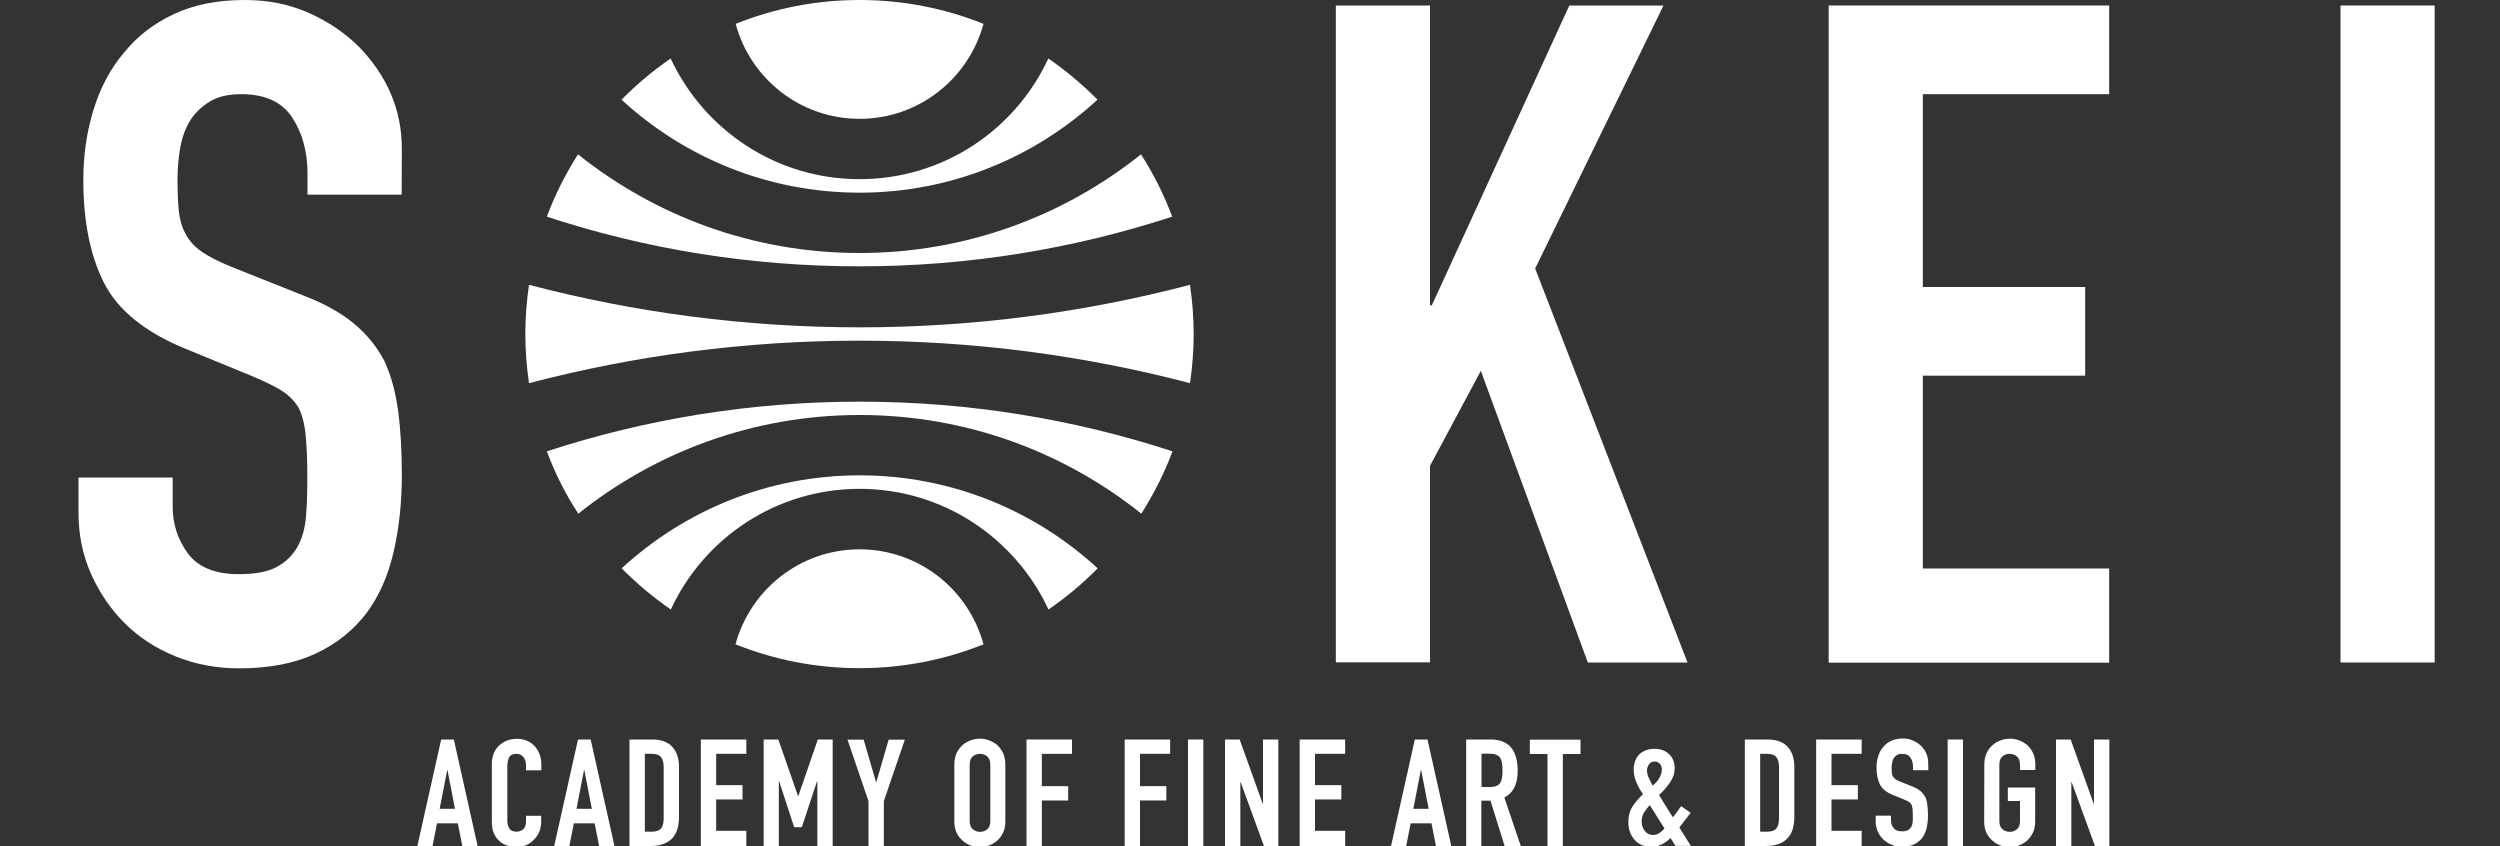 <?xml version="1.0" encoding="utf-8"?>
<!-- Generator: Adobe Illustrator 26.1.0, SVG Export Plug-In . SVG Version: 6.00 Build 0)  -->
<svg version="1.1" id="レイヤー_1" xmlns="http://www.w3.org/2000/svg" xmlns:xlink="http://www.w3.org/1999/xlink" x="0px"
	 y="0px" viewBox="0 0 1500 507.9" style="enable-background:new 0 0 1500 507.9;" xml:space="preserve">
<rect x="0" y="0" width="1500" height="507.9" fill="#333333" stroke="none"/>
<style type="text/css">
	.st0{fill:#FFFFFF;}
</style>
<g>
	<g>
		<path class="st0" d="M241,116.8h-56.5v-12.7c0-12.9-3-24.1-9.1-33.5s-16.3-14.1-30.7-14.1c-7.8,0-14,1.5-18.8,4.4
			c-4.8,3-8.7,6.6-11.6,11.1c-3,4.8-5,10.2-6.1,16.3s-1.7,12.5-1.7,19.1c0,7.8,0.3,14.2,0.8,19.4c0.6,5.2,1.9,9.8,4.2,13.8
			c2.2,4.1,5.4,7.6,9.7,10.5c4.2,3,10.1,5.9,17.4,8.9l43.2,17.2c12.5,4.8,22.7,10.4,30.5,16.9s13.8,13.9,18.3,22.4
			c4.1,8.9,6.8,18.9,8.3,30.2c1.5,11.3,2.2,24.1,2.2,38.5c0,16.6-1.7,32-5,46.2s-8.7,26.3-16.1,36.3c-7.8,10.3-17.9,18.5-30.5,24.4
			s-27.9,8.9-46,8.9c-13.7,0-26.4-2.4-38.2-7.2c-11.8-4.8-22-11.4-30.5-19.9s-15.2-18.4-20.2-29.6c-5-11.3-7.5-23.5-7.5-36.8v-21
			h56.5V304c0,10.3,3,19.7,9.1,28s16.3,12.5,30.7,12.5c9.6,0,17.1-1.4,22.4-4.2c5.3-2.8,9.5-6.7,12.5-11.9c3-5.2,4.7-11.4,5.3-18.5
			c0.6-7.2,0.8-15.2,0.8-24.1c0-10.3-0.4-18.8-1.1-25.5c-0.7-6.6-2.2-12-4.4-16.1c-2.6-4.1-6-7.4-10.2-10s-9.9-5.3-16.9-8.3
			l-40.4-16.6c-24.4-10-40.7-23.2-49-39.6S50,132.7,50,108c0-14.8,2-28.8,6.1-42.1s10.1-24.7,18.3-34.3C82.1,22,92,14.3,104,8.6
			S130.3,0,146.9,0c14,0,26.9,2.6,38.5,7.8s21.7,12,30.2,20.5c17,17.7,25.5,38,25.5,60.9L241,116.8L241,116.8z"/>
		<path class="st0" d="M801.5,397.6V3.3H858v179.9h1.1L941.6,3.3h56.5l-77,157.8l91.4,236.4h-59.8l-64.2-175l-30.5,57v117.9h-56.5
			V397.6z"/>
		<path class="st0" d="M1097.2,397.6V3.3h168.3v53.2h-111.8v115.7h97.4v53.2h-97.4v115.7h111.8v56.5L1097.2,397.6L1097.2,397.6z"/>
		<path class="st0" d="M1404.3,397.6V3.3h56.5v394.2h-56.5V397.6z"/>
		<g>
			<path class="st0" d="M703.4,130"/>
			<path class="st0" d="M684.7,92.7"/>
			<path class="st0" d="M658.5,59.8"/>
			<path class="st0" d="M515.7,35.1"/>
			<path class="st0" d="M515.7,14.3"/>
			<path class="st0" d="M515.7,14.3"/>
			<path class="st0" d="M658.5,59.8"/>
			<path class="st0" d="M684.7,92.7"/>
			<path class="st0" d="M441.4,14.3C464.4,5.1,489.5,0,515.7,0c26.3,0,51.4,5.1,74.4,14.3c-8.9,32.8-38.7,57-74.4,57
				C480.1,71.3,450.2,47.1,441.4,14.3z"/>
			<path class="st0" d="M703.4,130"/>
			<path class="st0" d="M714,170.9"/>
			<path class="st0" d="M515.7,35.1"/>
			<path class="st0" d="M515.7,14.3"/>
			<path class="st0" d="M372.9,59.8c9-9.1,18.9-17.4,29.5-24.7c19.9,42.7,63.1,72.4,113.3,72.4S609.2,77.9,629,35.1
				c10.6,7.3,20.5,15.6,29.5,24.7c-37.6,34.6-87.7,55.8-142.8,55.8S410.5,94.4,372.9,59.8z"/>
			<path class="st0" d="M515.7,14.3"/>
			<path class="st0" d="M328.1,130c4.9-13.2,11.3-25.7,18.7-37.4c46.3,37,105,59.2,168.9,59.2s122.6-22.2,168.9-59.2
				c7.5,11.7,13.8,24.2,18.7,37.4c-59.1,19.3-122.2,29.8-187.7,29.8S387.1,149.4,328.1,130l18.7-37.4"/>
			<path class="st0" d="M684.7,308.2"/>
			<path class="st0" d="M658.5,341"/>
			<path class="st0" d="M714,229.9"/>
			<path class="st0" d="M703.4,270.8"/>
			<path class="st0" d="M515.7,386.6"/>
			<path class="st0" d="M629.1,365.7"/>
			<path class="st0" d="M714,170.9"/>
			<path class="st0" d="M703.4,270.8"/>
			<path class="st0" d="M684.7,308.2"/>
			<path class="st0" d="M328.1,270.8c59.1-19.3,122.2-29.8,187.7-29.8s128.6,10.5,187.7,29.8c-4.9,13.2-11.3,25.7-18.7,37.4
				c-46.3-37-105-59.2-168.9-59.2S393.3,271.2,347,308.2C339.3,296.5,333,284,328.1,270.8l18.7,37.4"/>
			<path class="st0" d="M658.5,341"/>
			<path class="st0" d="M629.1,365.7"/>
			<path class="st0" d="M629.1,365.7c-19.9-42.7-63.1-72.4-113.3-72.4s-93.5,29.6-113.3,72.4c-10.6-7.3-20.5-15.6-29.5-24.7
				c37.6-34.6,87.7-55.8,142.8-55.8S621,306.4,658.6,341C649.5,350.2,639.7,358.4,629.1,365.7z"/>
			<path class="st0" d="M515.7,386.6"/>
			<path class="st0" d="M590.1,386.6c-8.9-32.8-38.7-57-74.4-57c-35.6,0-65.5,24.2-74.4,57c23,9.2,48.1,14.3,74.4,14.3
				C542,400.9,567.1,395.8,590.1,386.6z"/>
			<path class="st0" d="M714,229.9"/>
			<path class="st0" d="M714,229.9c-63.3-16.6-129.7-25.5-198.3-25.5s-134.9,8.9-198.3,25.5c-1.4-9.6-2.2-19.5-2.2-29.5
				s0.8-19.9,2.2-29.5c63.3,16.6,129.7,25.5,198.3,25.5s134.9-8.9,198.3-25.5c1.4,9.6,2.2,19.5,2.2,29.5
				C716.2,210.5,715.4,220.3,714,229.9z"/>
		</g>
	</g>
	<g>
		<g>
			<path class="st0" d="M250.4,507.7l14.3-64h7.6l14.3,64h-9.2l-2.7-13.7h-12.5l-2.7,13.7H250.4z M273,485.3l-4.5-23.2h-0.2
				l-4.5,23.2H273z"/>
			<path class="st0" d="M324.7,489.4v4c0,2-0.4,3.8-1.1,5.6c-0.7,1.8-1.8,3.3-3.1,4.7c-1.3,1.4-2.9,2.5-4.6,3.3
				c-1.8,0.8-3.7,1.2-5.7,1.2c-1.7,0-3.5-0.2-5.3-0.7s-3.4-1.3-4.9-2.5c-1.4-1.2-2.6-2.7-3.5-4.6s-1.4-4.3-1.4-7.2V458
				c0-2.1,0.4-4,1.1-5.8s1.7-3.4,3.1-4.7c1.3-1.3,2.9-2.3,4.7-3.1c1.8-0.7,3.8-1.1,6.1-1.1c4.3,0,7.8,1.4,10.5,4.2
				c1.3,1.4,2.3,3,3.1,4.9c0.7,1.9,1.1,3.9,1.1,6.2v3.6h-9.2V459c0-1.8-0.5-3.4-1.5-4.7c-1-1.3-2.4-2-4.1-2c-2.3,0-3.8,0.7-4.5,2.1
				s-1.1,3.2-1.1,5.3v32.7c0,1.9,0.4,3.4,1.2,4.7c0.8,1.3,2.3,1.9,4.4,1.9c0.6,0,1.2-0.1,1.9-0.3c0.7-0.2,1.3-0.6,1.9-1
				c0.5-0.5,1-1.1,1.3-2c0.4-0.8,0.5-1.9,0.5-3.1v-3.1h9.1V489.4z"/>
			<path class="st0" d="M332.5,507.7l14.3-64h7.6l14.3,64h-9.2l-2.7-13.7h-12.5l-2.7,13.7H332.5z M355.1,485.3l-4.5-23.2h-0.2
				l-4.5,23.2H355.1z"/>
			<path class="st0" d="M377.7,507.7v-64h13.6c5.3,0,9.3,1.4,12,4.3s4.1,6.9,4.1,12.2v29.9c0,6-1.5,10.4-4.4,13.2
				c-2.9,2.8-7.1,4.3-12.5,4.3h-12.8V507.7z M386.9,452.3V499h4.2c2.6,0,4.4-0.6,5.5-1.9s1.6-3.3,1.6-6.1v-30.8
				c0-2.5-0.5-4.5-1.5-5.8c-1-1.4-2.9-2.1-5.6-2.1L386.9,452.3L386.9,452.3z"/>
			<path class="st0" d="M420.5,507.7v-64h27.3v8.6h-18.1v18.8h15.8v8.6h-15.8v18.8h18.1v9.2H420.5z"/>
			<path class="st0" d="M458.2,507.7v-64h8.8l11.8,33.9h0.2l11.7-33.9h8.9v64h-9.2v-38.9h-0.2l-9.1,27.5h-4.6l-9-27.5h-0.2v38.9
				H458.2z"/>
			<path class="st0" d="M521.1,507.7v-27l-12.6-36.9h9.7l7.4,25.4h0.2l7.4-25.4h9.7l-12.6,36.9v27H521.1z"/>
			<path class="st0" d="M572.6,458.8c0-2.6,0.4-4.9,1.3-6.8c0.9-2,2.1-3.6,3.6-4.9c1.4-1.3,3.1-2.2,4.9-2.9c1.8-0.7,3.7-1,5.5-1
				c1.9,0,3.7,0.3,5.5,1s3.5,1.6,5,2.9c1.4,1.3,2.6,3,3.5,4.9c0.9,2,1.3,4.3,1.3,6.8v33.8c0,2.7-0.4,5-1.3,6.9
				c-0.9,1.9-2.1,3.5-3.5,4.8c-1.5,1.3-3.2,2.3-5,3s-3.7,1-5.5,1c-1.9,0-3.7-0.3-5.5-1s-3.5-1.6-4.9-3c-1.5-1.3-2.7-2.8-3.6-4.8
				c-0.9-1.9-1.3-4.2-1.3-6.9V458.8z M581.8,492.6c0,2.2,0.6,3.8,1.8,4.9c1.2,1,2.7,1.6,4.4,1.6s3.1-0.5,4.4-1.6
				c1.2-1,1.8-2.7,1.8-4.9v-33.8c0-2.2-0.6-3.8-1.8-4.9c-1.2-1-2.7-1.6-4.4-1.6s-3.1,0.5-4.4,1.6c-1.2,1-1.8,2.7-1.8,4.9V492.6z"/>
			<path class="st0" d="M615.9,507.7v-64h27.3v8.6h-18.1v19.4h15.8v8.6h-15.8v27.3h-9.2V507.7z"/>
			<path class="st0" d="M674.8,507.7v-64h27.3v8.6H684v19.4h15.8v8.6H684v27.3h-9.2V507.7z"/>
			<path class="st0" d="M712.8,507.7v-64h9.2v64H712.8z"/>
			<path class="st0" d="M735,507.7v-64h8.8l13.8,38.5h0.2v-38.5h9.2v64h-8.6l-14-38.4h-0.2v38.4H735z"/>
			<path class="st0" d="M779.8,507.7v-64h27.3v8.6H789v18.8h15.8v8.6H789v18.8h18.1v9.2H779.8z"/>
			<path class="st0" d="M834.6,507.7l14.3-64h7.6l14.3,64h-9.2l-2.7-13.7h-12.5l-2.7,13.7H834.6z M857.2,485.3l-4.5-23.2h-0.2
				l-4.5,23.2H857.2z"/>
			<path class="st0" d="M879.7,507.7v-64h14.7c10.8,0,16.2,6.3,16.2,18.8c0,3.8-0.6,7-1.8,9.6s-3.2,4.8-6.2,6.4l9.9,29.2h-9.7
				l-8.5-27.3h-5.5v27.3H879.7z M888.9,452.3v19.9h5.2c1.6,0,2.9-0.2,3.9-0.7c1-0.4,1.7-1.1,2.2-1.9s0.8-1.9,1-3.1s0.3-2.6,0.3-4.3
				s-0.1-3-0.3-4.3c-0.2-1.2-0.5-2.3-1.1-3.2c-1.1-1.7-3.3-2.5-6.5-2.5h-4.7V452.3z"/>
			<path class="st0" d="M928.5,507.7v-55.3h-10.6v-8.6h30.4v8.6h-10.6v55.3H928.5z"/>
			<path class="st0" d="M1005.4,507.7l-3.1-4.9c-1.8,1.8-3.7,3.1-5.6,4c-1.9,0.9-4.1,1.3-6.6,1.3c-1.8,0-3.5-0.4-5.1-1.1
				s-3-1.7-4.2-3.1c-1.2-1.3-2.1-2.8-2.8-4.6c-0.7-1.8-1-3.8-1-6.1c0-3.5,0.8-6.6,2.5-9.3c1.7-2.6,3.8-5.1,6.3-7.4
				c-1.6-2.3-3-4.6-4-7.1c-1-2.4-1.6-5-1.6-7.7c0-1.7,0.3-3.3,0.8-4.8s1.3-2.9,2.3-4s2.3-1.9,3.9-2.6c1.6-0.7,3.4-1,5.5-1
				c2,0,3.7,0.3,5.2,0.9s2.8,1.5,3.8,2.5c2.1,2.2,3.1,4.9,3.1,8.2c0,3.1-0.9,5.9-2.8,8.6c-1.9,2.7-4,5.2-6.6,7.5
				c0.6,0.8,1.2,1.8,1.8,2.9s1.3,2.2,2.1,3.4c1.5,2.6,3,4.9,4.5,7.1l4.9-6.7l5.7,4l-6.8,8.8l6.9,11h-9.1V507.7z M985,492.9
				c0,2.2,0.6,4.1,1.9,5.7c1.3,1.6,2.9,2.4,4.9,2.4c1.4,0,2.7-0.4,4-1.3s2.2-1.7,2.9-2.6l-8.8-14c-1.4,1.4-2.5,2.9-3.5,4.4
				C985.5,489.2,985,491,985,492.9z M988.2,462.2c0,1.4,0.3,2.9,1,4.4c0.7,1.6,1.5,3.2,2.5,4.8c0.5-0.5,1.1-1.2,1.8-1.8
				c0.7-0.7,1.3-1.5,1.8-2.3s1-1.8,1.3-2.7c0.4-1,0.5-2.1,0.5-3.2s-0.4-2.2-1.2-3.1c-0.8-1-1.9-1.4-3.2-1.4c-1.4,0-2.5,0.6-3.3,1.7
				C988.7,459.6,988.2,460.8,988.2,462.2z"/>
			<path class="st0" d="M1046.9,507.7v-64h13.6c5.3,0,9.3,1.4,12,4.3s4.1,6.9,4.1,12.2v29.9c0,6-1.5,10.4-4.4,13.2
				c-2.9,2.8-7.1,4.3-12.5,4.3h-12.8V507.7z M1056.1,452.3V499h4.2c2.6,0,4.4-0.6,5.5-1.9s1.6-3.3,1.6-6.1v-30.8
				c0-2.5-0.5-4.5-1.5-5.8c-1-1.4-2.9-2.1-5.6-2.1L1056.1,452.3L1056.1,452.3z"/>
			<path class="st0" d="M1089.7,507.7v-64h27.3v8.6h-18.1v18.8h15.8v8.6h-15.8v18.8h18.1v9.2H1089.7z"/>
			<path class="st0" d="M1157,462.1h-9.2V460c0-2.1-0.5-3.9-1.5-5.4s-2.6-2.3-5-2.3c-1.3,0-2.3,0.2-3.1,0.7
				c-0.8,0.5-1.4,1.1-1.9,1.8c-0.5,0.8-0.8,1.7-1,2.7s-0.3,2-0.3,3.1c0,1.3,0,2.3,0.1,3.1c0.1,0.8,0.3,1.6,0.7,2.2
				c0.4,0.7,0.9,1.2,1.6,1.7s1.6,1,2.8,1.4l7,2.8c2,0.8,3.7,1.7,4.9,2.7c1.3,1,2.2,2.3,3,3.6c0.7,1.4,1.1,3.1,1.3,4.9
				c0.2,1.8,0.4,3.9,0.4,6.2c0,2.7-0.3,5.2-0.8,7.5s-1.4,4.3-2.6,5.9c-1.3,1.7-2.9,3-4.9,4s-4.5,1.4-7.5,1.4c-2.2,0-4.3-0.4-6.2-1.2
				c-1.9-0.8-3.6-1.9-4.9-3.2c-1.4-1.4-2.5-3-3.3-4.8s-1.2-3.8-1.2-6v-3.4h9.2v2.9c0,1.7,0.5,3.2,1.5,4.5s2.6,2,5,2
				c1.6,0,2.8-0.2,3.6-0.7c0.9-0.4,1.5-1.1,2-1.9s0.8-1.8,0.9-3s0.1-2.5,0.1-3.9c0-1.7-0.1-3.1-0.2-4.1c-0.1-1.1-0.4-1.9-0.7-2.6
				c-0.4-0.7-1-1.2-1.7-1.6s-1.6-0.9-2.7-1.3l-6.6-2.7c-4-1.6-6.6-3.8-7.9-6.4c-1.3-2.7-2-6-2-10c0-2.4,0.3-4.7,1-6.8
				c0.7-2.2,1.6-4,3-5.6c1.3-1.6,2.9-2.8,4.8-3.7c1.9-0.9,4.3-1.4,7-1.4c2.3,0,4.4,0.4,6.2,1.3c1.9,0.8,3.5,1.9,4.9,3.3
				c2.8,2.9,4.1,6.2,4.1,9.9L1157,462.1L1157,462.1z"/>
			<path class="st0" d="M1168.6,507.7v-64h9.2v64H1168.6z"/>
			<path class="st0" d="M1190.6,458.8c0-2.6,0.4-4.9,1.3-6.8c0.9-2,2.1-3.6,3.6-4.9c1.4-1.3,3.1-2.2,4.9-2.9c1.8-0.7,3.7-1,5.5-1
				c1.9,0,3.7,0.3,5.5,1s3.5,1.6,5,2.9c1.4,1.3,2.6,3,3.5,4.9c0.9,2,1.3,4.3,1.3,6.8v3.2h-9.2v-3.2c0-2.2-0.6-3.8-1.8-4.9
				c-1.2-1-2.7-1.6-4.4-1.6c-1.7,0-3.1,0.5-4.4,1.6c-1.2,1-1.8,2.7-1.8,4.9v33.8c0,2.2,0.6,3.8,1.8,4.9c1.2,1,2.7,1.6,4.4,1.6
				c1.7,0,3.1-0.5,4.4-1.6c1.2-1,1.8-2.7,1.8-4.9v-12h-7.3v-8.1h16.4v20.1c0,2.7-0.4,5-1.3,6.9s-2.1,3.5-3.5,4.8
				c-1.5,1.3-3.2,2.3-5,3s-3.7,1-5.5,1c-1.9,0-3.7-0.3-5.5-1s-3.5-1.6-4.9-3c-1.5-1.3-2.7-2.8-3.6-4.8c-0.9-1.9-1.3-4.2-1.3-6.9
				L1190.6,458.8L1190.6,458.8z"/>
			<path class="st0" d="M1233.6,507.7v-64h8.8l13.8,38.5h0.2v-38.5h9.2v64h-8.6l-14-38.4h-0.2v38.4H1233.6z"/>
		</g>
	</g>
</g>
</svg>
